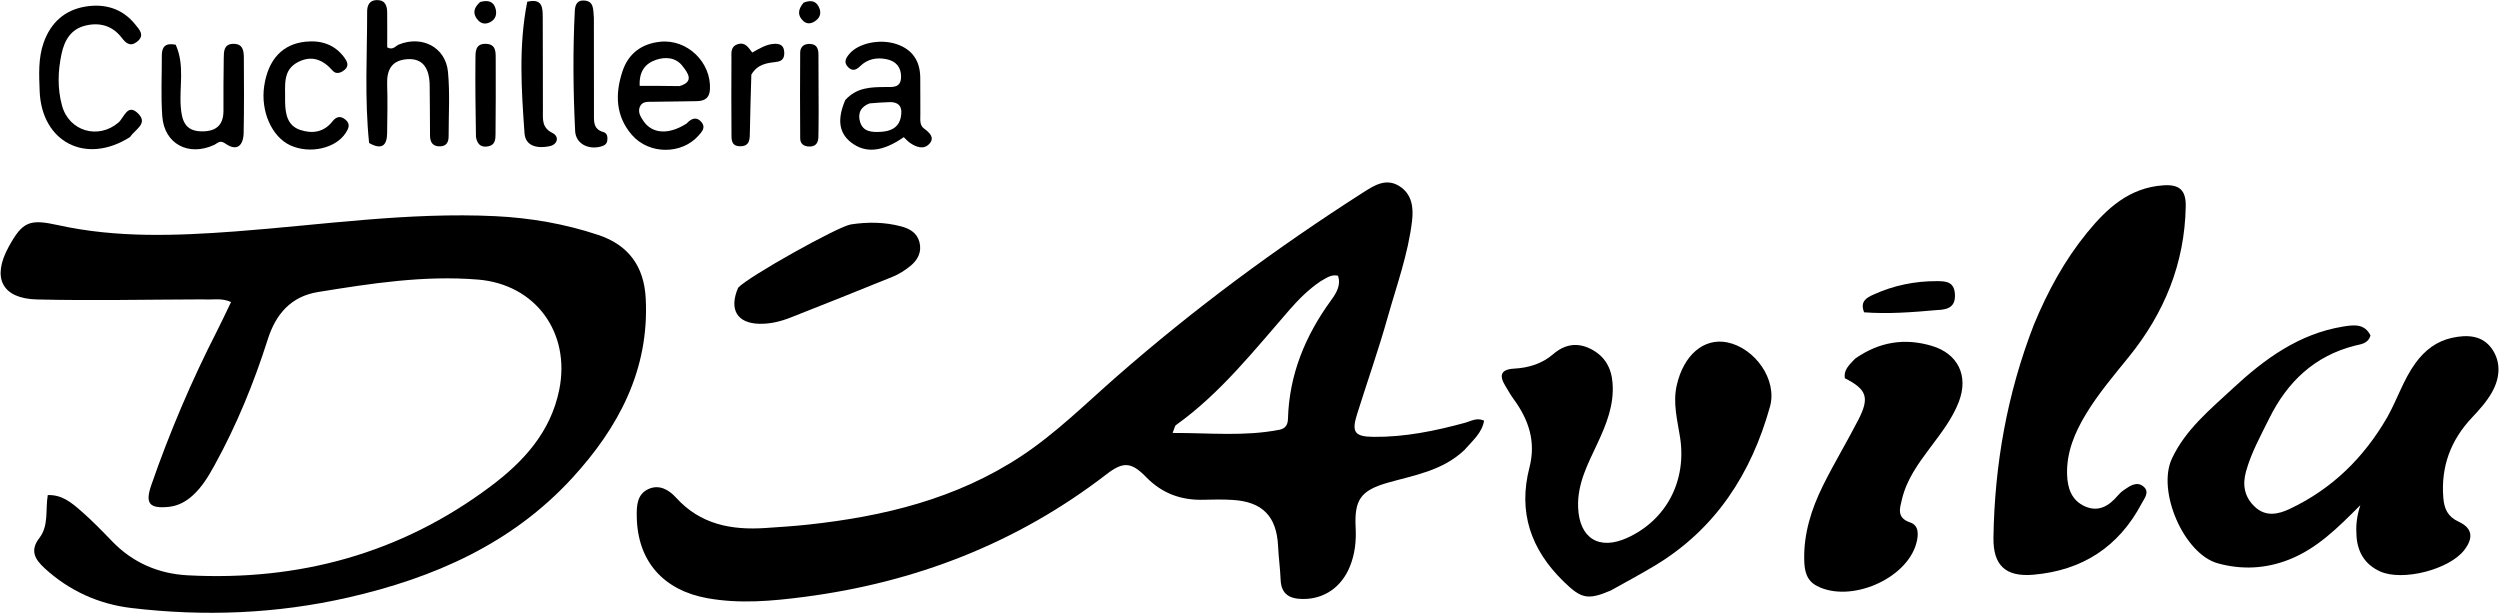 <svg width="737" height="181" viewBox="0 0 737 181" fill="none" xmlns="http://www.w3.org/2000/svg">
<g clip-path="url(#clip0_421_54)">
<path d="M431.664 132.708C425.129 138.849 416.926 140.072 409.105 142.307C401.023 144.616 399.219 147.44 399.648 155.656C399.848 159.498 399.429 163.319 397.98 166.924C395.493 173.111 390.375 176.604 384.146 176.582C380.3 176.569 377.705 175.281 377.528 170.922C377.393 167.602 376.933 164.296 376.775 160.976C376.361 152.253 372.199 147.918 363.435 147.383C360.613 147.211 357.77 147.238 354.942 147.326C348.275 147.532 342.64 145.532 337.863 140.63C333.441 136.091 331.063 136.062 326.136 139.857C299.757 160.176 269.801 171.726 236.965 175.981C227.589 177.196 218.15 178.057 208.619 176.364C195.634 174.058 187.928 165.51 187.718 152.336C187.667 149.106 187.756 145.709 191.196 144.155C194.392 142.711 197.261 144.454 199.271 146.677C206.458 154.623 215.624 156.33 225.655 155.656C229.804 155.378 233.958 155.114 238.091 154.67C260.501 152.261 282.039 147.057 301.149 134.412C311.333 127.673 319.993 119.064 329.131 111.06C351.986 91.043 376.337 73.049 401.92 56.697C405.18 54.613 408.634 52.407 412.554 54.885C416.28 57.239 416.735 61.218 416.275 65.114C415.119 74.907 411.72 84.178 409.065 93.605C406.361 103.209 403.032 112.635 400.046 122.161C398.384 127.462 399.4 128.733 404.961 128.785C414.203 128.872 423.138 127.024 431.992 124.606C433.698 124.14 435.341 123.018 437.51 124.004C436.885 127.668 434.125 129.894 431.664 132.708ZM389.338 82.892C385.865 85.234 382.933 88.135 380.179 91.292C369.696 103.312 359.801 115.924 346.653 125.329C346.33 125.56 346.278 126.171 345.678 127.633C356.532 127.603 366.856 128.712 377.188 126.692C378.976 126.343 379.647 125.189 379.692 123.499C380.049 110.396 384.812 98.926 392.454 88.449C393.938 86.415 395.398 84.045 394.432 81.279C392.454 80.858 391.234 81.837 389.338 82.892Z" fill="black"/>
<path d="M59.844 88.256C43.215 88.305 27.054 88.669 10.912 88.281C0.55 88.031 -2.453 81.891 2.558 72.764C6.653 65.306 8.681 64.505 17.117 66.37C34.401 70.192 51.924 69.526 69.347 68.225C94.892 66.317 120.316 62.484 146.036 63.728C156.378 64.228 166.557 65.988 176.387 69.269C185.309 72.247 189.862 78.538 190.357 87.919C191.47 109.001 182.355 126.036 168.658 140.952C150.851 160.341 127.872 170.377 102.7 176.133C81.552 180.969 60.155 181.794 38.699 179.237C29.153 178.1 20.458 174.201 13.191 167.549C10.274 164.879 8.753 162.281 11.6 158.608C14.445 154.937 13.341 150.312 14.084 145.951C18.307 145.797 21.125 148.231 23.814 150.56C27.081 153.39 30.099 156.52 33.112 159.631C39.217 165.934 46.764 169.15 55.371 169.603C88.126 171.329 118.092 163.221 144.525 143.454C154.299 136.144 162.368 127.418 164.882 114.817C168.221 98.088 157.92 83.819 140.91 82.421C125.037 81.117 109.355 83.56 93.74 86.091C85.797 87.378 81.312 92.583 78.954 99.995C74.857 112.876 69.764 125.342 63.224 137.194C61.448 140.413 59.577 143.555 56.814 146.06C54.788 147.898 52.499 149.14 49.728 149.423C44.033 150.005 42.72 148.425 44.606 142.994C50.021 127.398 56.467 112.239 63.991 97.539C65.407 94.772 66.707 91.946 68.114 89.037C65.258 87.738 62.745 88.463 59.844 88.256Z" fill="black"/>
<path d="M703.849 122.85C706.837 117.437 708.601 111.816 712.076 107.047C714.839 103.255 718.248 100.599 722.889 99.584C727.411 98.596 731.836 98.854 734.628 102.85C737.413 106.837 736.957 111.513 734.641 115.632C733.113 118.348 730.946 120.766 728.786 123.053C722.482 129.731 719.559 137.509 720.287 146.712C720.544 149.972 721.565 152.297 724.773 153.777C728.851 155.659 729.269 158.498 726.478 162.144C722.073 167.899 708.258 171.462 701.626 168.445C697.303 166.479 695.067 162.932 694.715 158.246C694.504 155.437 694.626 152.626 695.825 148.926C689.118 155.668 683.053 161.69 674.892 164.933C667.967 167.685 660.872 168.017 653.83 166.073C643.792 163.303 635.799 144.754 640.287 135.179C644.292 126.633 651.499 120.768 658.173 114.563C667.52 105.873 677.691 98.398 690.781 96.264C693.958 95.746 697.096 95.37 698.828 98.918C698.068 101.349 695.975 101.459 694.333 101.871C682.298 104.889 674.296 112.582 668.935 123.419C666.431 128.483 663.683 133.422 662.139 138.931C660.991 143.025 661.683 146.555 664.741 149.417C667.884 152.358 671.482 151.697 674.978 150.044C687.416 144.164 696.832 135.039 703.849 122.85Z" fill="black"/>
<path d="M599.579 95.739C603.692 85.794 608.64 76.744 615.194 68.684C621.07 61.458 627.707 55.304 637.779 54.634C642.411 54.326 644.447 55.955 644.357 60.854C644.046 77.701 638.042 92.29 627.55 105.246C623.151 110.676 618.613 116.011 614.973 122.01C611.649 127.49 609.197 133.277 609.375 139.844C609.485 143.882 610.678 147.54 614.678 149.292C618.67 151.04 621.732 149.148 624.305 146.112C624.839 145.483 625.469 144.902 626.15 144.439C627.956 143.211 630.012 141.729 632.007 143.526C633.765 145.11 632.121 146.981 631.322 148.492C624.55 161.3 613.753 168.187 599.449 169.426C591.238 170.138 587.542 166.655 587.669 158.487C588.002 137.028 591.66 116.166 599.579 95.739Z" fill="black"/>
<path d="M474.847 174.08C467.918 177.065 466.018 176.369 460.91 171.387C451.259 161.974 447.488 150.948 450.885 137.803C452.855 130.18 450.654 123.71 446.217 117.652C445.334 116.446 444.606 115.125 443.822 113.848C441.931 110.766 442.28 108.896 446.388 108.668C450.625 108.433 454.592 107.248 457.884 104.402C461.275 101.471 465.01 100.856 468.997 102.89C473.031 104.947 475.028 108.353 475.381 112.9C475.878 119.325 473.597 124.979 470.978 130.609C468.178 136.628 464.973 142.505 465.226 149.509C465.558 158.687 471.396 162.371 479.785 158.524C491.341 153.227 497.249 141.674 495.295 129C494.517 123.955 493.115 118.901 494.287 113.66C496.298 104.666 502.312 99.489 509.284 100.949C517.328 102.634 524.017 111.897 521.794 119.868C516.291 139.595 505.782 155.977 487.801 166.775C483.662 169.261 479.396 171.535 474.847 174.08Z" fill="black"/>
<path d="M546.858 105.754C554.006 100.73 561.498 99.59 569.475 101.956C577.255 104.264 580.394 110.83 577.466 118.446C575.529 123.486 572.217 127.685 569.028 131.953C565.529 136.636 562.057 141.379 560.701 147.177C560.101 149.739 558.969 152.635 563.16 154.035C565.765 154.905 565.585 157.736 564.944 160.121C562.095 170.725 545.481 177.84 535.663 172.757C532.454 171.095 531.964 168.167 531.888 165.155C531.689 157.315 534.013 150.008 537.44 143.102C540.693 136.545 544.494 130.262 547.842 123.749C551.211 117.198 550.338 114.787 543.854 111.494C543.467 109.04 545.143 107.575 546.858 105.754Z" fill="black"/>
<path d="M217.597 84.827C220.432 81.638 247.062 66.743 250.815 66.163C255.797 65.394 260.775 65.445 265.683 66.744C268.223 67.415 270.365 68.68 271.06 71.405C271.806 74.328 270.523 76.681 268.337 78.445C266.803 79.683 265.073 80.799 263.256 81.541C253.243 85.634 243.184 89.614 233.124 93.589C230.168 94.757 227.11 95.517 223.883 95.453C217.361 95.323 214.824 91.316 217.597 84.827Z" fill="black"/>
<path d="M108.812 42.156C107.449 28.982 108.246 16.176 108.235 3.379C108.233 1.616 108.909 0.034 111.106 0.022C113.577 0.008 114.121 1.698 114.14 3.708C114.173 7.186 114.149 10.665 114.149 13.969C115.902 14.89 116.59 13.534 117.566 13.135C124.396 10.348 131.369 13.911 132.063 21.184C132.661 27.454 132.249 33.821 132.255 40.144C132.257 41.812 131.703 43.086 129.727 43.144C127.534 43.208 126.793 41.884 126.771 39.985C126.712 34.992 126.763 29.997 126.664 25.005C126.559 19.756 124.371 17.197 120.188 17.442C115.567 17.711 113.986 20.467 114.132 24.842C114.294 29.663 114.185 34.495 114.126 39.322C114.082 42.93 112.497 44.264 108.812 42.156Z" fill="black"/>
<path d="M202.391 36.432C204.04 34.631 205.571 34.442 206.87 36.097C208.079 37.636 206.911 38.864 205.892 40.008C200.928 45.583 191.364 45.596 186.319 39.815C181.446 34.232 181.301 27.689 183.503 21.037C185.228 15.828 189.055 12.915 194.578 12.312C202.549 11.443 209.701 18.328 209.296 26.323C209.16 29.016 207.635 29.761 205.437 29.82C201.114 29.936 196.788 29.905 192.465 30.006C191.014 30.04 189.268 29.788 188.594 31.56C188.002 33.118 188.879 34.5 189.728 35.733C192.293 39.46 197.106 39.803 202.391 36.432ZM200.314 25.384C204.8 24.075 202.751 21.492 201.216 19.482C199.272 16.939 196.276 16.697 193.478 17.61C190.235 18.669 188.375 21.034 188.579 25.308C192.328 25.308 195.931 25.308 200.314 25.384Z" fill="black"/>
<path d="M38.306 40.419C25.29 48.685 12.242 41.854 11.688 26.824C11.51 22.01 11.235 17.148 12.901 12.487C14.979 6.674 19.077 2.957 25.134 1.948C30.889 0.989 36.085 2.491 39.892 7.236C41.077 8.713 42.818 10.43 40.377 12.323C38.386 13.868 37.11 12.733 35.855 11.097C33.111 7.524 29.31 6.52 25.138 7.554C20.98 8.584 19.027 11.758 18.154 15.826C17.053 20.959 16.901 26.053 18.281 31.128C20.341 38.7 28.964 41.212 34.923 36.122C36.605 34.686 37.61 30.187 40.872 33.621C43.595 36.487 39.865 38.131 38.306 40.419Z" fill="black"/>
<path d="M249.182 29.491C252.582 25.746 256.743 25.686 260.941 25.655C263.054 25.64 265.573 26.031 265.636 22.73C265.691 19.809 264.122 18.01 261.348 17.45C258.446 16.863 255.721 17.374 253.506 19.561C252.438 20.614 251.317 21.078 250.064 19.836C248.628 18.414 249.325 17.173 250.362 15.921C252.984 12.756 259.306 11.35 264.273 12.998C268.92 14.54 271.218 17.905 271.29 22.768C271.343 26.422 271.287 30.078 271.321 33.733C271.335 35.205 271.024 36.889 272.407 37.897C274.028 39.078 275.587 40.531 274.047 42.316C272.398 44.227 270.111 43.411 268.224 42.093C267.558 41.627 267.017 40.983 266.432 40.432C260.168 44.799 255.13 45.284 250.885 41.972C247.356 39.219 246.721 35.258 249.182 29.491ZM256.392 30.473C253.732 31.413 252.797 33.444 253.553 35.954C254.452 38.936 257.126 39.001 259.664 38.864C262.505 38.711 264.894 37.698 265.548 34.605C266.113 31.935 265.394 29.985 262.128 30.112C260.484 30.176 258.841 30.255 256.392 30.473Z" fill="black"/>
<path d="M51.8 13.186C54.539 19.313 52.815 25.503 53.295 31.561C53.6 35.403 54.508 38.552 59.149 38.717C63.306 38.865 65.884 37.227 65.877 32.676C65.869 27.512 65.871 22.348 65.959 17.186C65.993 15.198 65.938 12.906 68.88 12.921C71.74 12.936 71.874 15.163 71.888 17.177C71.937 24.505 71.972 31.836 71.827 39.162C71.755 42.806 69.932 44.775 66.475 42.345C64.757 41.136 64.159 42.247 63.092 42.736C55.567 46.192 48.445 42.435 47.841 34.302C47.399 28.337 47.733 22.316 47.706 16.321C47.695 13.82 48.758 12.553 51.8 13.186Z" fill="black"/>
<path d="M84.046 29.774C84.071 33.748 84.792 37.086 88.55 38.318C92.073 39.473 95.494 39.002 98.011 35.784C99.12 34.366 100.372 34.039 101.844 35.273C103.397 36.576 102.775 37.855 101.894 39.217C98.967 43.74 91.385 45.467 85.656 42.879C80.132 40.384 76.775 32.81 77.888 25.35C79.048 17.582 83.23 12.983 90.115 12.287C94.671 11.826 98.699 13.109 101.534 16.995C102.348 18.11 102.975 19.381 101.642 20.544C100.562 21.487 99.101 22.015 98.057 20.822C95.192 17.55 91.88 16.228 87.869 18.289C83.195 20.69 84.156 25.243 84.046 29.774Z" fill="black"/>
<path d="M155.429 0.517C160.048 -0.593 159.979 2.445 160 5.134C160.07 14.264 160.007 23.395 160.048 32.525C160.059 35.1 159.649 37.621 162.9 39.225C164.9 40.212 164.471 42.589 162 43.104C158.675 43.797 154.912 43.279 154.627 39.277C153.713 26.442 152.855 13.558 155.429 0.517Z" fill="black"/>
<path d="M175.075 5.34C175.085 14.962 175.076 24.125 175.1 33.288C175.106 35.592 174.767 38.07 177.88 38.932C179.022 39.249 179.165 40.36 179.035 41.404C178.888 42.58 178.032 42.97 176.985 43.238C173.362 44.164 169.733 42.34 169.551 38.629C168.975 26.833 168.851 15.014 169.452 3.206C169.533 1.63 170.02 0.093 172 0.145C175.207 0.229 174.841 2.781 175.075 5.34Z" fill="black"/>
<path d="M221.496 22.003C221.27 27.887 221.212 33.376 221.066 38.862C221.014 40.83 221.188 43.14 218.186 43.117C215.43 43.096 215.651 40.973 215.64 39.172C215.596 31.848 215.577 24.524 215.628 17.2C215.639 15.617 215.301 13.742 217.465 13.037C219.739 12.297 220.643 14.079 221.76 15.486C223.875 14.328 225.852 13.042 228.259 12.923C229.721 12.851 230.939 13.243 231.151 14.948C231.358 16.608 231.002 17.98 229.029 18.224C226.199 18.573 223.346 18.838 221.496 22.003Z" fill="black"/>
<path d="M571.102 91.398C563.59 92.073 556.528 92.597 549.541 92.07C548.227 88.8 550.36 87.731 552.257 86.865C558.203 84.152 564.502 82.843 571.037 82.88C573.545 82.894 576.062 82.985 576.304 86.614C576.545 90.227 574.639 91.294 571.102 91.398Z" fill="black"/>
<path d="M140.312 40.422C140.194 32.513 140.077 25.048 140.161 17.584C140.184 15.568 139.932 12.845 143.199 12.918C146.386 12.989 146.125 15.565 146.137 17.675C146.175 24.975 146.143 32.276 146.083 39.576C146.07 41.066 145.975 42.691 144.069 43.106C142.191 43.516 140.789 42.971 140.312 40.422Z" fill="black"/>
<path d="M241.336 32.965C241.315 35.778 241.32 38.098 241.264 40.416C241.222 42.152 240.443 43.251 238.547 43.199C237.014 43.157 235.91 42.423 235.899 40.847C235.84 32.4 235.829 23.953 235.893 15.506C235.907 13.73 237.075 12.854 238.872 12.952C240.86 13.061 241.268 14.462 241.28 16.067C241.321 21.535 241.32 27.004 241.336 32.965Z" fill="black"/>
<path d="M141.544 0.592C143.966 -0.084 145.577 0.463 146.12 2.656C146.5 4.19 146.145 5.638 144.581 6.486C143.257 7.203 141.962 7.092 140.955 5.992C139.338 4.226 139.451 2.435 141.544 0.592Z" fill="black"/>
<path d="M236.915 0.771C239.301 -0.178 240.825 0.43 241.592 2.529C242.195 4.176 241.539 5.445 240.106 6.346C239.007 7.037 237.832 7.102 236.863 6.234C235.048 4.609 235.193 2.789 236.915 0.771Z" fill="black"/>
</g>
<defs>
<clipPath id="clip0_421_54">
<rect width="737" height="181" fill="white"/>
</clipPath>
</defs>
</svg>
